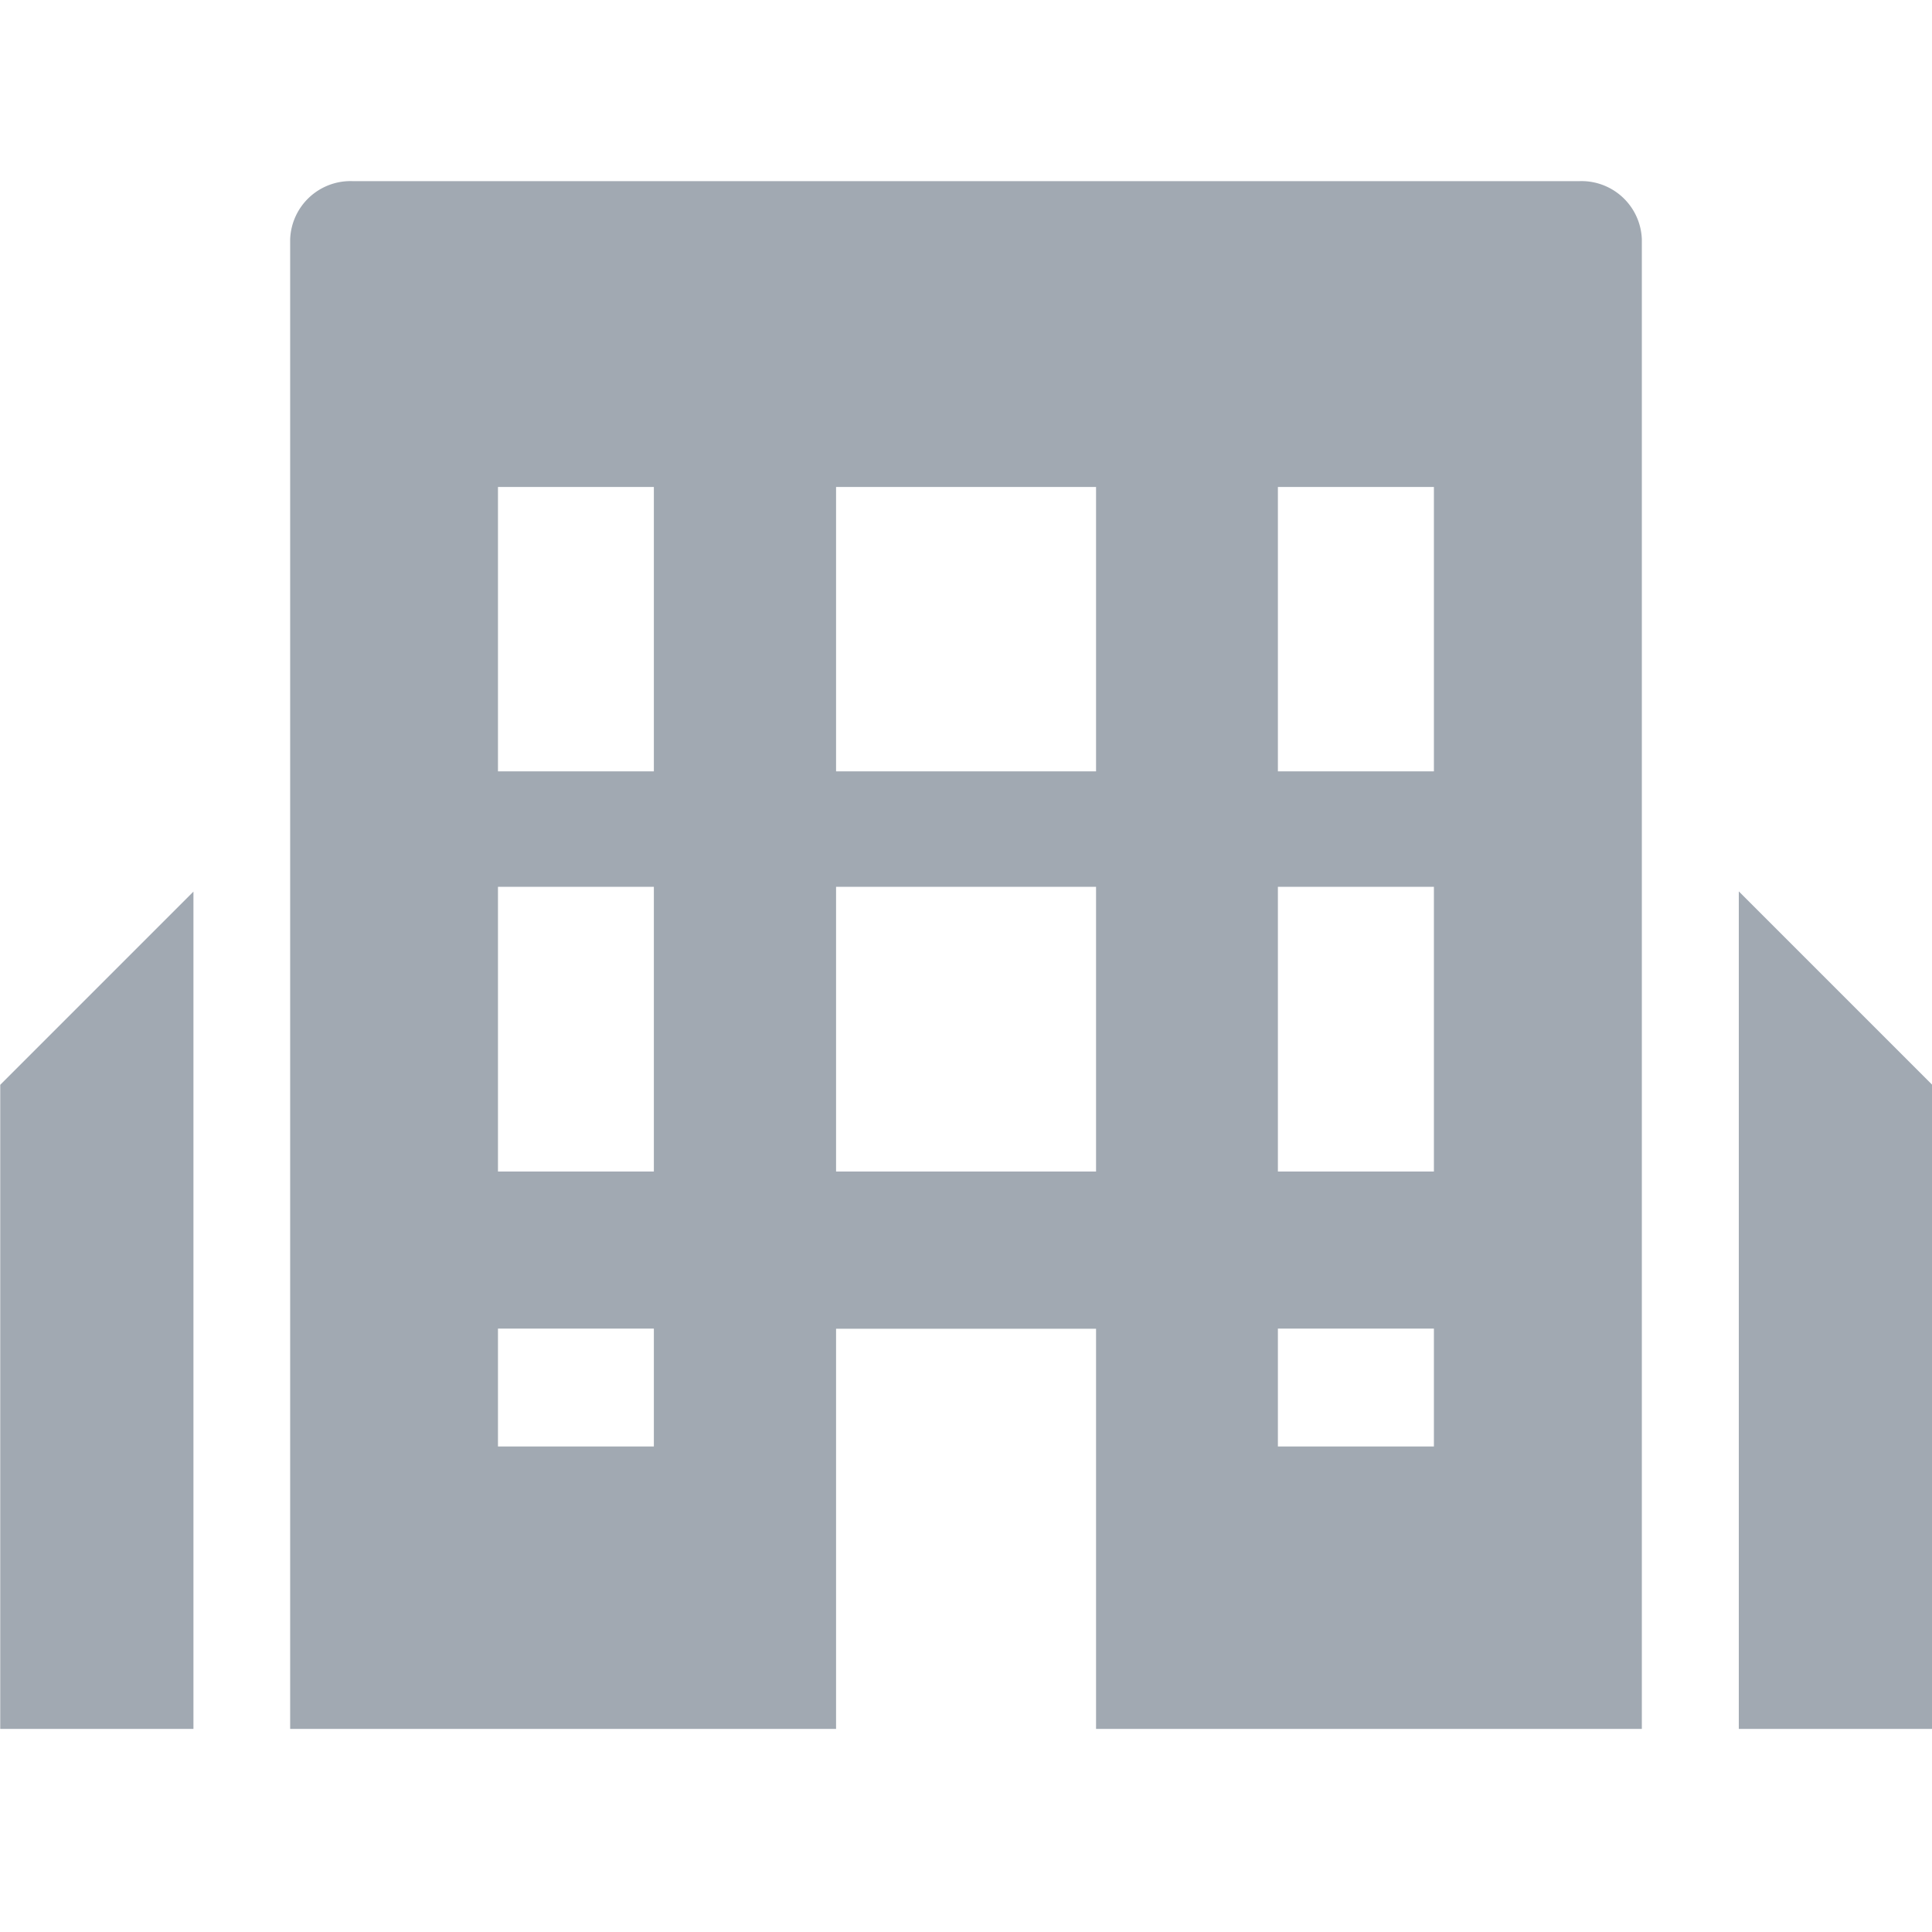 <svg xmlns="http://www.w3.org/2000/svg" width="16" height="16"><g data-name="グループ 1334"><path data-name="長方形 5754" fill="none" d="M0 0h16v16H0z"/><g data-name="グループ 1333" fill="#a1a9b2"><path data-name="パス 473" d="M6.924 14.318v-3.314h2.153v3.314h4.52V1.981a.5.5 0 00-.513-.481H2.917a.5.5 0 00-.514.481v12.337zm2.153-4.616H6.924V7.344h2.153zm1.506-5.669h1.292v2.355h-1.292zm0 3.311h1.292v2.358h-1.292zm0 3.659h1.292v.976h-1.292zm-3.659-6.97h2.153v2.355H6.924zm-2.8 0h1.291v2.355H4.124zm0 3.311h1.291v2.358H4.124zm0 3.659h1.291v.976H4.124z"/><path data-name="パス 474" d="M16 14.318h-1.6V7.382l1.6 1.6z"/><path data-name="パス 475" d="M1.602 14.318h-1.6V8.984l1.6-1.6z"/></g></g></svg>